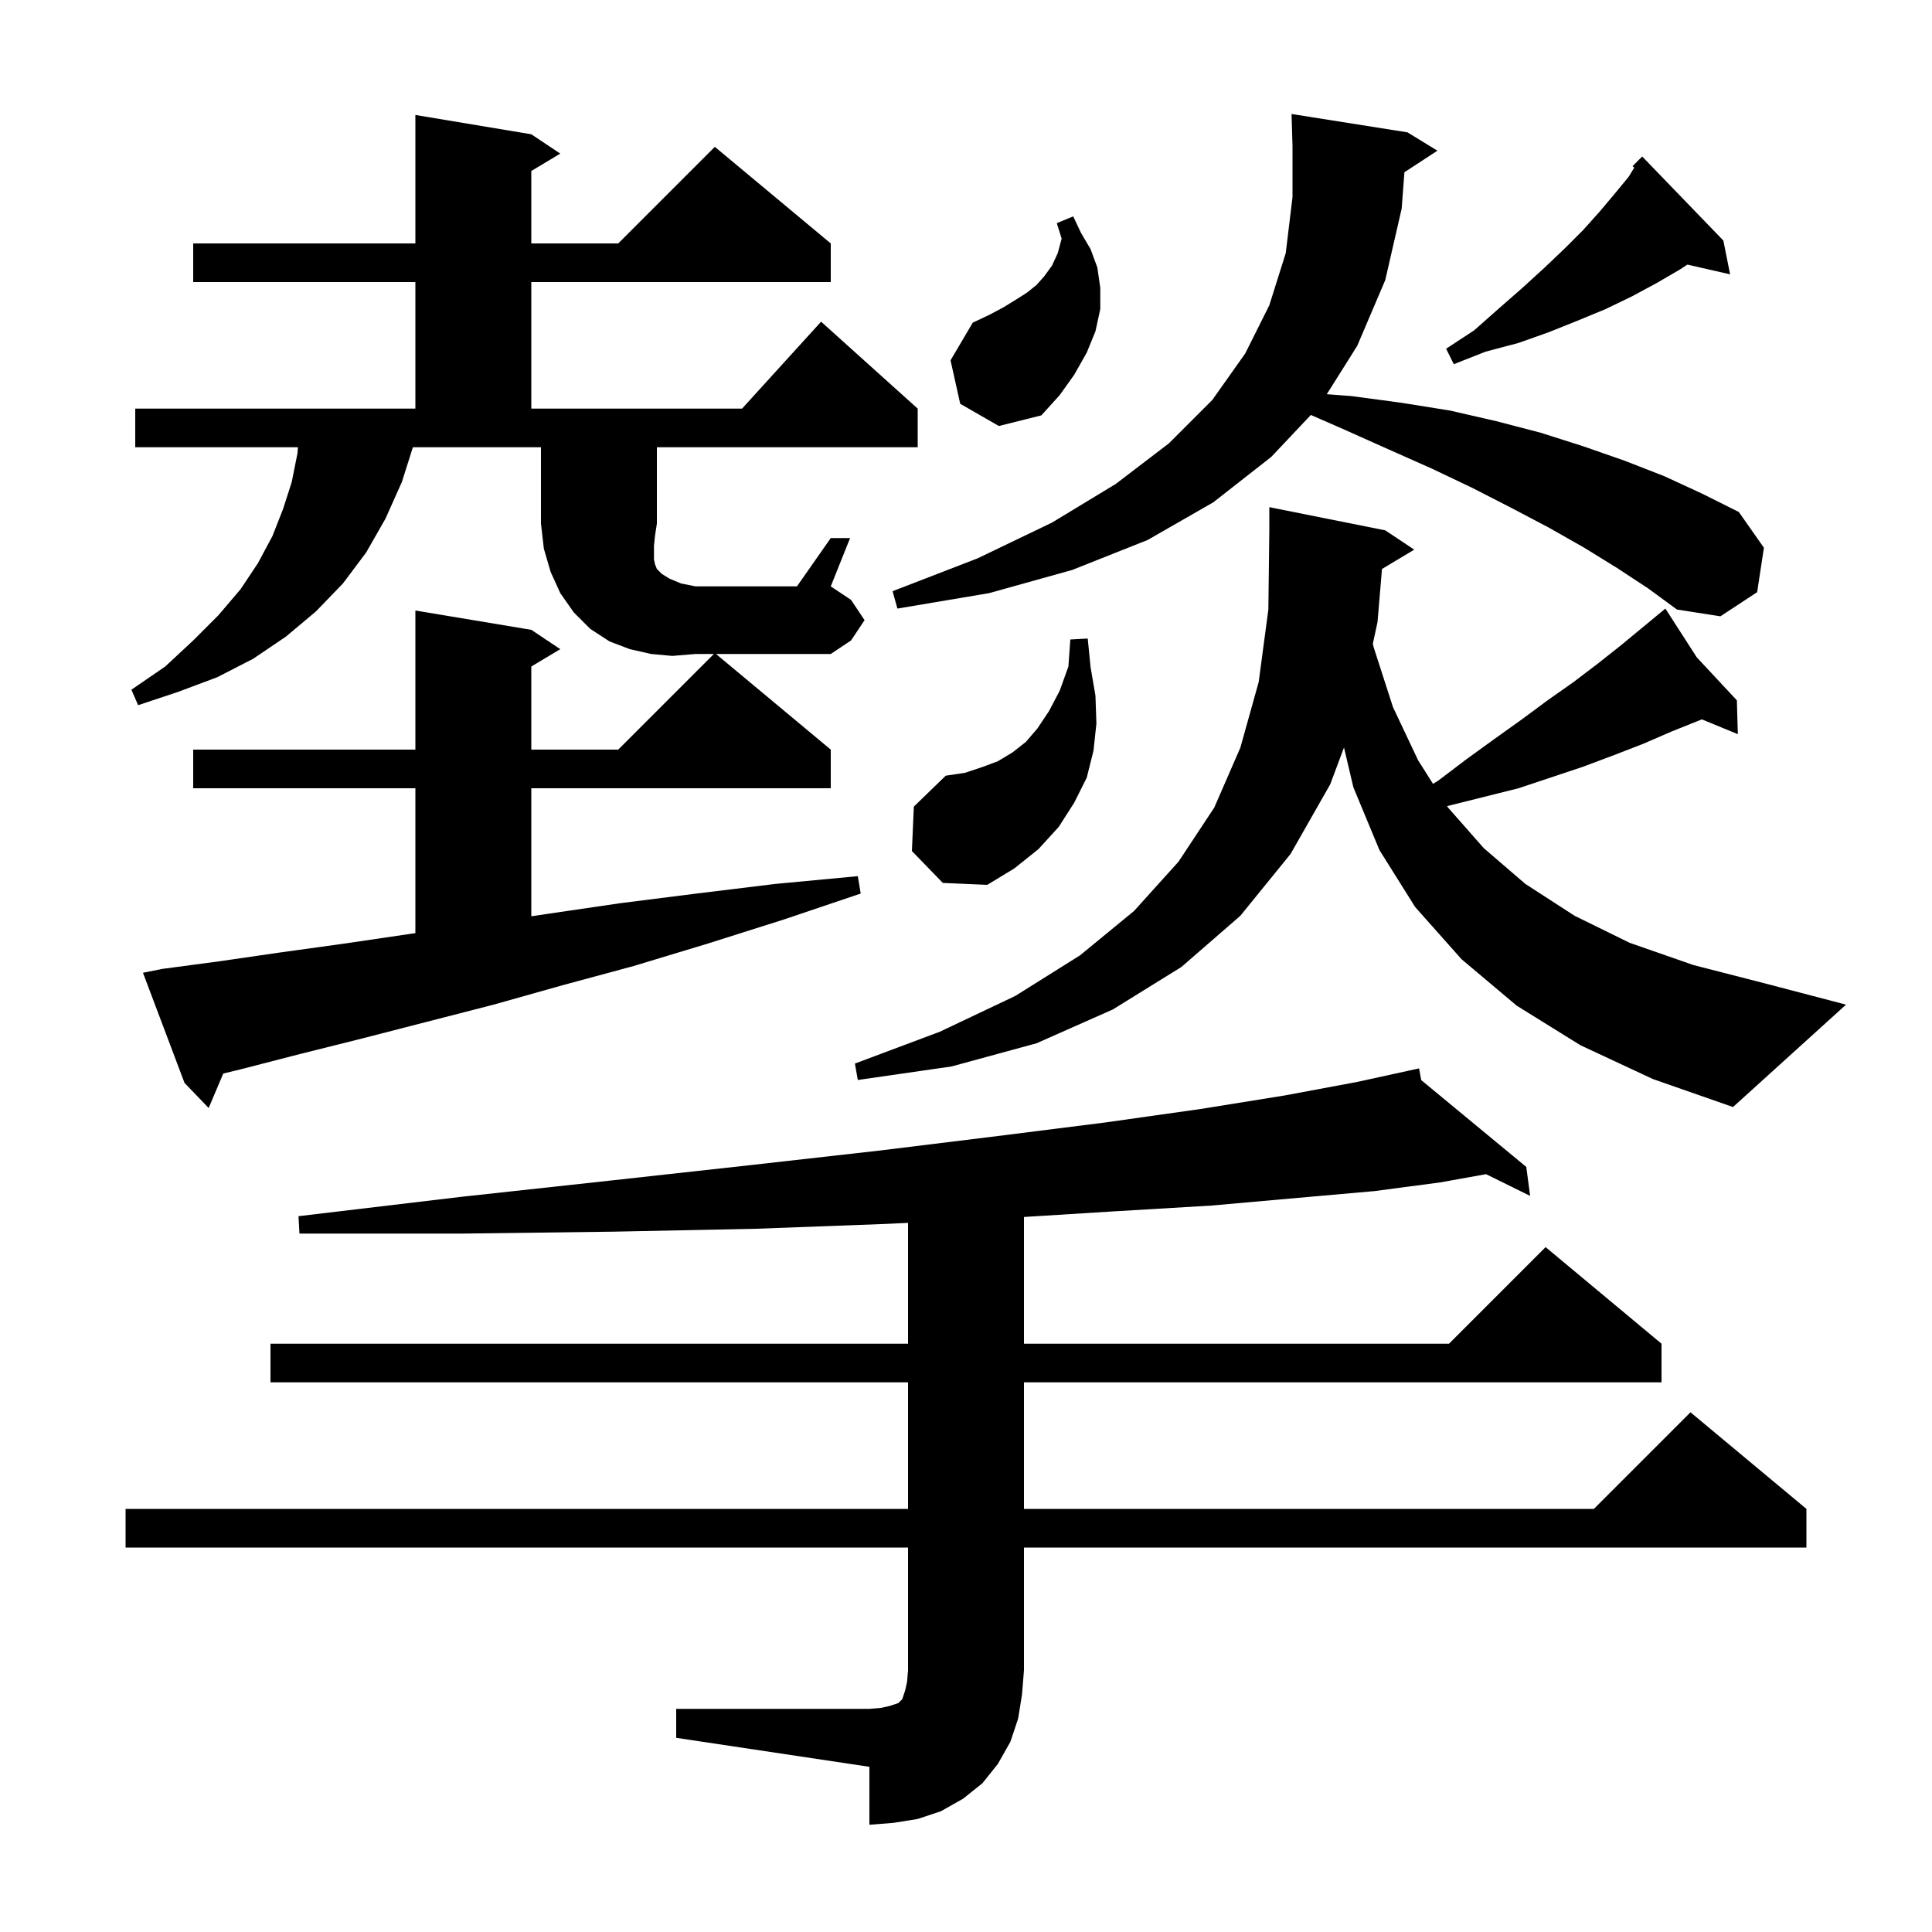 <svg xmlns="http://www.w3.org/2000/svg" xmlns:xlink="http://www.w3.org/1999/xlink" version="1.1" baseProfile="full" viewBox="0 0 200 200" width="200" height="200"><g fill="currentColor"><path d="M 70.0 176.9 L 90.0 176.9 L 91.2 176.8 L 92.1 176.6 L 93.0 176.3 L 93.4 175.9 L 93.7 175.0 L 93.9 174.1 L 94.0 172.9 L 94.0 160.2 L 13.0 160.2 L 13.0 156.2 L 94.0 156.2 L 94.0 143.1 L 28.0 143.1 L 28.0 139.1 L 94.0 139.1 L 94.0 126.589 L 91.7 126.7 L 78.3 127.2 L 63.6 127.5 L 47.9 127.7 L 31.0 127.7 L 30.9 125.9 L 47.7 123.9 L 63.3 122.2 L 77.8 120.6 L 91.1 119.1 L 103.3 117.6 L 114.4 116.2 L 124.3 114.8 L 133.0 113.4 L 140.5 112.0 L 145.905 110.818 L 145.9 110.8 L 145.918 110.815 L 146.9 110.6 L 147.126 111.813 L 158.0 120.8 L 158.4 123.8 L 153.836 121.549 L 149.1 122.4 L 142.3 123.3 L 134.4 124.0 L 125.4 124.8 L 115.3 125.4 L 106.0 125.981 L 106.0 139.1 L 150.0 139.1 L 160.0 129.1 L 172.0 139.1 L 172.0 143.1 L 106.0 143.1 L 106.0 156.2 L 165.0 156.2 L 175.0 146.2 L 187.0 156.2 L 187.0 160.2 L 106.0 160.2 L 106.0 172.9 L 105.8 175.4 L 105.4 177.9 L 104.6 180.3 L 103.3 182.6 L 101.7 184.6 L 99.7 186.2 L 97.4 187.5 L 95.0 188.3 L 92.5 188.7 L 90.0 188.9 L 90.0 182.9 L 70.0 179.9 Z M 86.0 77.6 L 86.0 81.6 L 55.0 81.6 L 55.0 94.853 L 56.7 94.6 L 64.2 93.5 L 72.1 92.5 L 80.3 91.5 L 88.8 90.7 L 89.1 92.5 L 81.1 95.2 L 73.2 97.7 L 65.6 100.0 L 58.2 102.0 L 51.1 104.0 L 44.1 105.8 L 37.5 107.5 L 31.1 109.1 L 24.9 110.7 L 23.114 111.131 L 21.6 114.7 L 19.1 112.1 L 14.8 100.7 L 16.8 100.3 L 22.8 99.5 L 29.0 98.6 L 35.5 97.7 L 42.3 96.7 L 43.0 96.6 L 43.0 81.6 L 20.0 81.6 L 20.0 77.6 L 43.0 77.6 L 43.0 63.2 L 55.0 65.2 L 58.0 67.2 L 55.0 69.0 L 55.0 77.6 L 64.0 77.6 L 73.9 67.7 L 72.0 67.7 L 69.6 67.9 L 67.4 67.7 L 65.2 67.2 L 63.1 66.4 L 61.1 65.1 L 59.4 63.4 L 58.0 61.4 L 57.0 59.2 L 56.3 56.8 L 56.0 54.2 L 56.0 46.3 L 42.741 46.3 L 41.6 49.9 L 39.9 53.7 L 37.9 57.2 L 35.5 60.4 L 32.7 63.3 L 29.6 65.9 L 26.2 68.2 L 22.5 70.1 L 18.5 71.6 L 14.3 73.0 L 13.6 71.4 L 17.1 69.0 L 20.0 66.3 L 22.6 63.7 L 24.9 61.0 L 26.7 58.3 L 28.2 55.5 L 29.3 52.7 L 30.2 49.9 L 30.8 46.9 L 30.84 46.3 L 14.0 46.3 L 14.0 42.3 L 43.0 42.3 L 43.0 29.2 L 20.0 29.2 L 20.0 25.2 L 43.0 25.2 L 43.0 11.9 L 55.0 13.9 L 58.0 15.9 L 55.0 17.7 L 55.0 25.2 L 64.0 25.2 L 74.0 15.2 L 86.0 25.2 L 86.0 29.2 L 55.0 29.2 L 55.0 42.3 L 76.818 42.3 L 85.0 33.3 L 95.0 42.3 L 95.0 46.3 L 68.0 46.3 L 68.0 54.2 L 67.8 55.5 L 67.7 56.5 L 67.7 57.9 L 67.8 58.4 L 68.0 58.9 L 68.5 59.4 L 69.3 59.9 L 70.5 60.4 L 72.0 60.7 L 82.5 60.7 L 86.0 55.7 L 88.0 55.7 L 86.0 60.7 L 88.1 62.1 L 89.5 64.2 L 88.1 66.3 L 86.0 67.7 L 74.12 67.7 Z M 163.6 108.2 L 157.0 104.1 L 151.3 99.3 L 146.5 93.9 L 142.8 88.0 L 140.1 81.5 L 139.131 77.383 L 137.7 81.2 L 133.6 88.4 L 128.4 94.8 L 122.3 100.1 L 115.2 104.5 L 107.3 108.0 L 98.5 110.4 L 88.8 111.8 L 88.5 110.1 L 97.3 106.8 L 105.1 103.1 L 111.8 98.9 L 117.4 94.3 L 122.0 89.2 L 125.7 83.6 L 128.4 77.4 L 130.3 70.6 L 131.3 63.1 L 131.4 54.9 L 131.4 52.5 L 143.4 54.9 L 146.4 56.9 L 143.063 58.902 L 142.6 64.4 L 142.117 66.637 L 142.2 67.0 L 144.2 73.2 L 146.8 78.7 L 148.347 81.146 L 148.9 80.8 L 151.8 78.6 L 154.7 76.5 L 157.5 74.5 L 160.2 72.5 L 162.9 70.6 L 165.4 68.7 L 167.8 66.8 L 171.568 63.687 L 171.5 63.6 L 171.576 63.681 L 172.4 63.0 L 175.65 68.05 L 179.8 72.5 L 179.9 76.0 L 176.167 74.467 L 176.1 74.5 L 173.1 75.7 L 170.1 77.0 L 167.0 78.2 L 163.8 79.4 L 157.2 81.6 L 150.0 83.4 L 149.807 83.454 L 149.9 83.6 L 153.6 87.8 L 157.9 91.5 L 163.0 94.8 L 168.7 97.6 L 175.3 99.9 L 182.7 101.8 L 191.1 104.0 L 179.4 114.6 L 171.1 111.7 Z M 94.4 88.1 L 94.6 83.5 L 97.9 80.3 L 99.9 80.0 L 101.7 79.4 L 103.3 78.8 L 104.8 77.9 L 106.2 76.8 L 107.4 75.4 L 108.6 73.6 L 109.7 71.5 L 110.6 69.0 L 110.8 66.2 L 112.6 66.1 L 112.9 69.1 L 113.4 72.0 L 113.5 74.9 L 113.2 77.7 L 112.5 80.5 L 111.2 83.1 L 109.6 85.6 L 107.5 87.9 L 105.0 89.9 L 102.2 91.6 L 97.6 91.4 Z M 167.4 58.8 L 164.0 56.7 L 160.3 54.6 L 156.5 52.6 L 152.4 50.5 L 148.2 48.5 L 143.7 46.5 L 139.0 44.4 L 135.698 42.956 L 131.6 47.3 L 125.6 52.0 L 118.8 55.9 L 111.0 59.0 L 102.4 61.4 L 92.9 63.0 L 92.4 61.2 L 101.2 57.8 L 108.9 54.1 L 115.5 50.1 L 121.0 45.9 L 125.5 41.4 L 128.9 36.6 L 131.4 31.6 L 133.1 26.2 L 133.8 20.4 L 133.8 15.1 L 133.7 11.8 L 145.7 13.7 L 148.8 15.6 L 145.386 17.829 L 145.1 21.6 L 143.4 29.0 L 140.5 35.8 L 137.35 40.808 L 139.9 41.0 L 145.1 41.7 L 150.1 42.5 L 154.9 43.6 L 159.5 44.8 L 163.9 46.2 L 168.2 47.7 L 172.3 49.3 L 176.2 51.1 L 180.0 53.0 L 182.6 56.7 L 181.9 61.3 L 178.1 63.8 L 173.6 63.1 L 170.6 60.9 Z M 99.4 41.8 L 98.4 37.3 L 100.7 33.4 L 102.4 32.6 L 103.9 31.8 L 105.2 31.0 L 106.3 30.3 L 107.3 29.5 L 108.1 28.6 L 108.9 27.5 L 109.5 26.2 L 109.9 24.7 L 109.4 23.1 L 111.1 22.4 L 111.9 24.1 L 112.9 25.8 L 113.6 27.7 L 113.9 29.8 L 113.9 32.0 L 113.4 34.3 L 112.5 36.5 L 111.2 38.8 L 109.7 40.9 L 107.8 43.0 L 103.4 44.1 Z M 178.4 24.9 L 179.1 28.4 L 174.679 27.392 L 173.9 27.9 L 171.5 29.3 L 168.9 30.7 L 166.2 32.0 L 163.3 33.2 L 160.3 34.4 L 157.2 35.5 L 153.8 36.4 L 150.5 37.7 L 149.7 36.1 L 152.6 34.2 L 155.2 31.9 L 157.6 29.8 L 159.9 27.7 L 162.0 25.7 L 163.9 23.8 L 165.6 21.9 L 167.2 20.0 L 168.6 18.3 L 169.181 17.349 L 169.0 17.2 L 170.0 16.2 Z "/></g></svg>